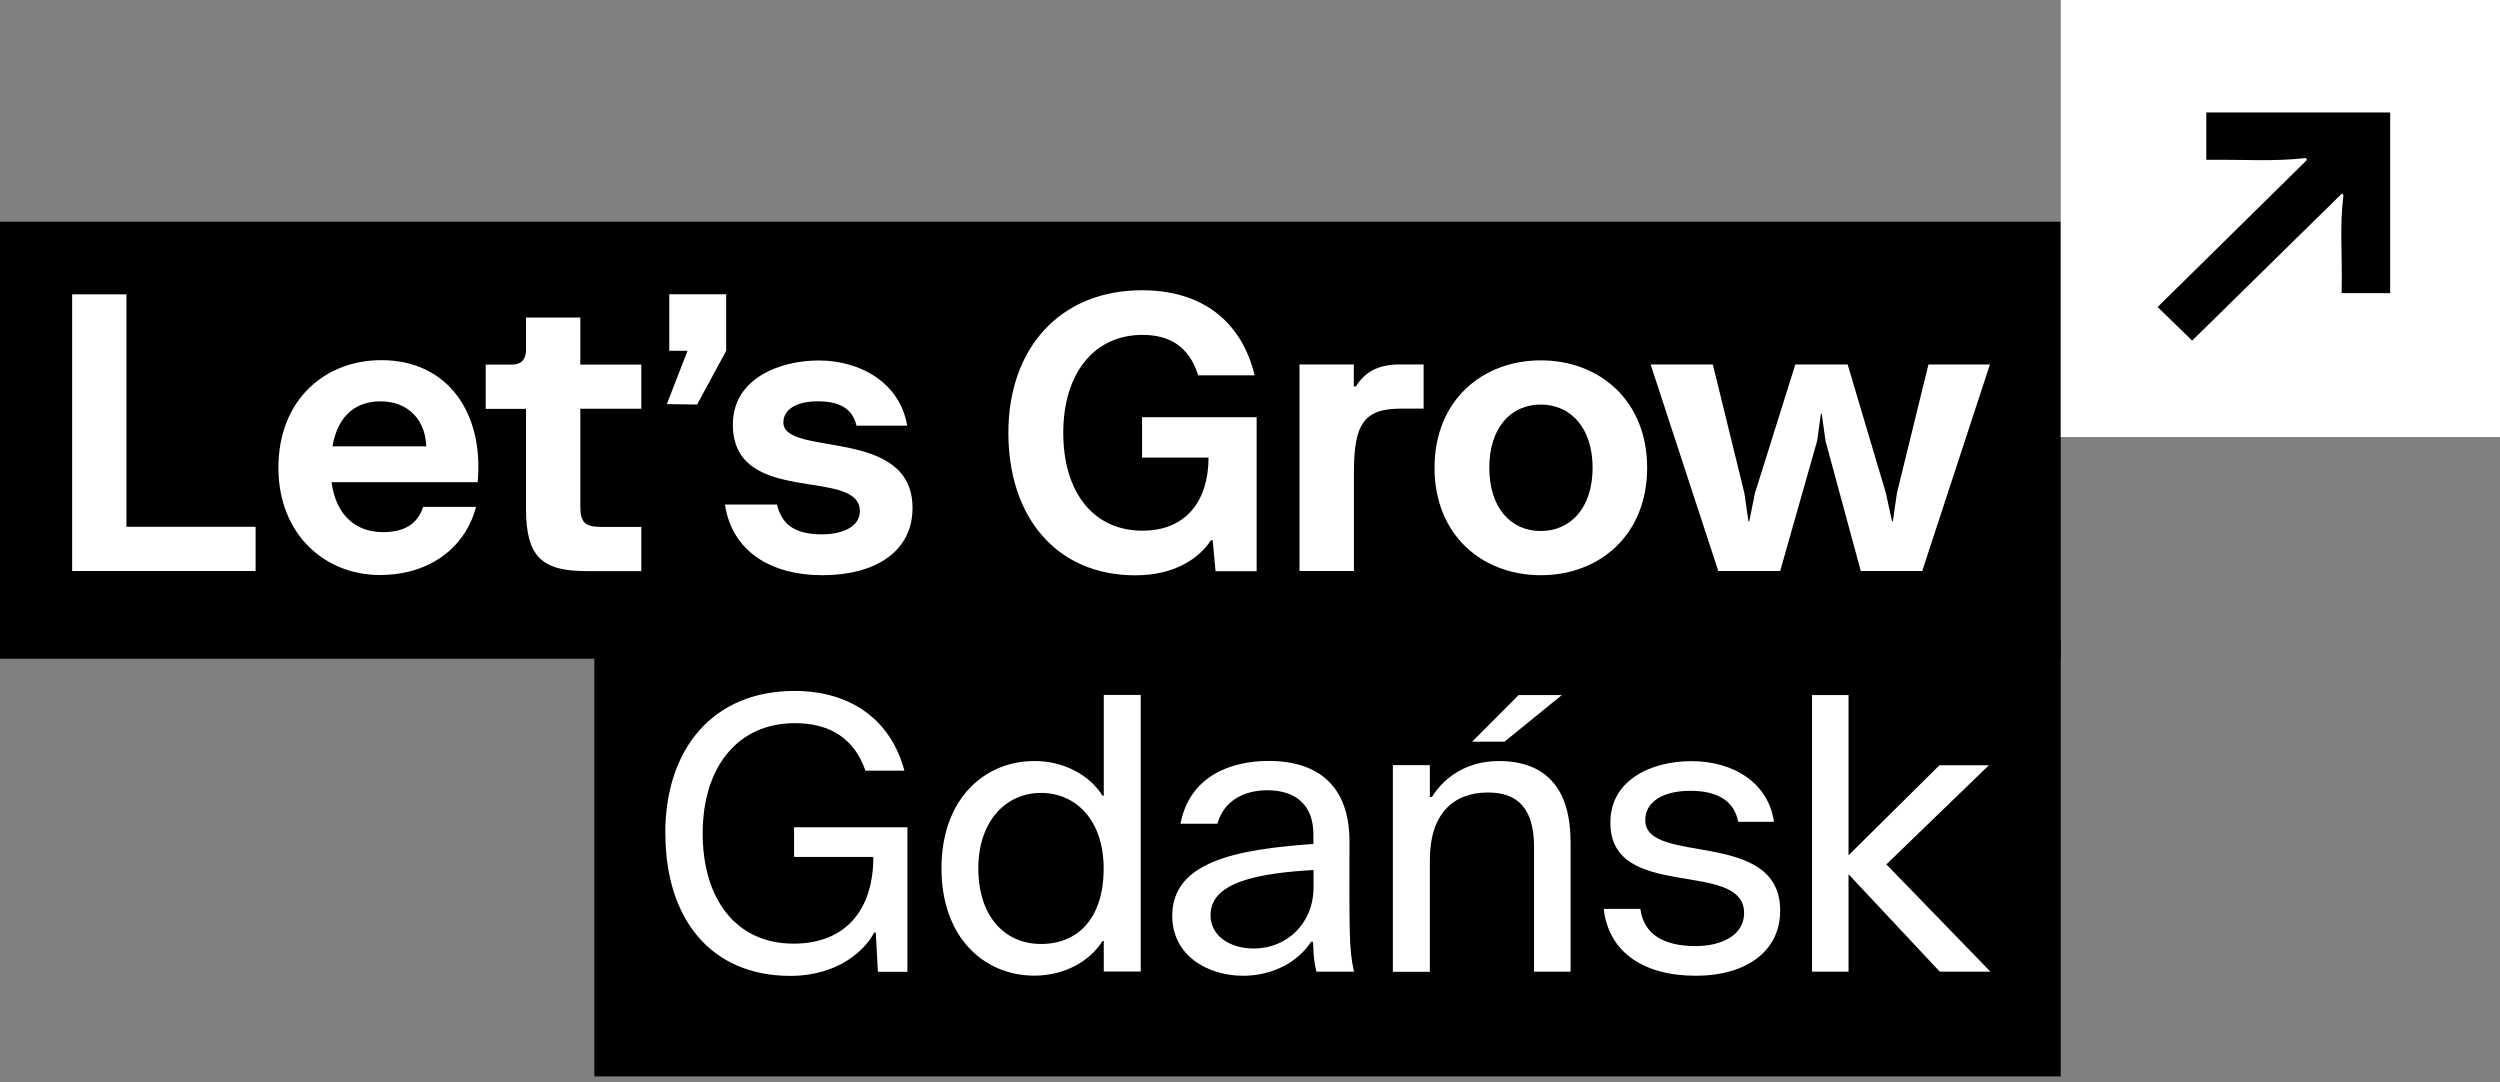 <svg width="291" height="126" fill="none" xmlns="http://www.w3.org/2000/svg"><rect width="100%" height="100%" fill="#808080" stroke="none"/><path d="M239.868 25.807H0v50.865h239.868V25.807z" fill="#000"/><path d="M239.868 74.428H69.178v50.866h170.69V74.428z" fill="#000"/><path d="M14.72 61.319h15.032v5.143H8.397v-32.2h6.323v27.057zm40.883-5.192H38.59c.531 3.944 2.903 5.813 5.987 5.813s4.16-1.444 4.69-2.939h6.143c-1.064 4.229-4.887 7.929-11.21 7.929-6.324 0-11.792-4.666-11.792-12.504 0-7.837 5.365-12.504 11.986-12.504 7.775 0 11.935 6.2 11.21 14.18v.026zm-5.987-4.177c-.09-3.03-2.073-5.233-5.312-5.233-2.657 0-4.925 1.392-5.611 5.233h10.923zm6.92-4.37v-5.143h3.097c1.01 0 1.594-.58 1.594-1.689v-3.79h6.323v5.479h7.101v5.143h-7.1v11.395c0 1.921.621 2.36 2.513 2.36h4.587v5.143h-6.375c-5.17 0-7.05-1.637-7.05-7.258V47.593h-4.69v-.013zm21.083-.543l2.41-6.2h-2.125v-6.588h6.622v6.587l-3.382 6.253-3.525-.052zm6.777 11.693h6.038c.583 2.307 2.035 3.467 5.261 3.467 2.32 0 4.393-.864 4.393-2.694 0-5.195-14.785-.439-14.785-10.094 0-5.388 5.507-7.45 10.003-7.45 4.886 0 9.473 2.642 10.289 7.592h-5.896c-.44-1.83-1.736-2.836-4.496-2.836-2.76 0-4.017 1.109-4.017 2.45 0 4.086 15.031.438 15.031 9.95 0 5.144-4.393 7.838-10.483 7.838-6.09 0-10.535-2.835-11.351-8.224h.013zm32.979-8.367c0-9.758 5.948-16.577 15.562-16.577 6.816 0 11.546 3.455 13.101 9.9h-6.57c-1.062-3.364-3.33-4.705-6.479-4.705-5.701 0-9.226 4.563-9.226 11.395s3.434 11.396 9.226 11.396c5.171 0 7.684-3.61 7.684-8.508h-7.736v-4.705h13.334v17.93h-4.781l-.337-3.609h-.194c-1.348 2.063-4.16 4.087-8.799 4.087-9.226 0-14.785-6.82-14.785-16.578v-.026zm33.885 16.1V42.422h6.323v2.552h.247c1.062-1.676 2.565-2.552 5.118-2.552h2.76v5.143h-2.656c-4.354 0-5.456 1.87-5.456 7.45v11.448h-6.336zm15.718-12.013c0-7.837 5.559-12.504 12.375-12.504s12.375 4.667 12.375 12.504c0 7.838-5.559 12.504-12.375 12.504s-12.375-4.666-12.375-12.504zm18.4 0c0-4.666-2.565-7.36-6.038-7.36-3.473 0-5.987 2.694-5.987 7.36 0 4.667 2.514 7.36 5.987 7.36 3.473 0 6.038-2.693 6.038-7.36zm6.79-12.028h7.205l3.667 14.953.48 3.313h.09l.674-3.313 4.691-14.953h6.09l4.445 14.953.726 3.313h.09l.48-3.313 3.667-14.953h7.153l-7.879 24.04h-7.153l-4.107-15.146-.441-3.17h-.091l-.44 3.17-4.302 15.147h-7.205l-7.878-24.041h.038zM77.437 97.001c0-9.951 5.65-16.577 15.032-16.577 6.518 0 11.208 3.313 12.802 9.281h-4.535c-1.257-3.648-4.017-5.53-8.216-5.53-6.712 0-10.729 5.195-10.729 12.826 0 7.632 3.862 12.839 10.587 12.839 5.896 0 9.278-3.751 9.278-10.093H92.43v-3.455h13.191v16.823h-3.434l-.246-4.564h-.194c-.972 1.921-4.056 5.041-9.758 5.041-9.226 0-14.539-6.626-14.539-16.578l-.013-.013zm32.149 4.086c0-8.07 4.976-12.504 10.82-12.504 3.383 0 6.376 1.585 7.931 4.035h.142v-11.73h4.302v32.2h-4.302v-3.558h-.142c-1.542 2.449-4.536 4.035-7.931 4.035-5.844 0-10.82-4.422-10.82-12.504v.026zm18.88 0c0-5.569-3.187-8.792-7.295-8.792-4.108 0-7.295 3.313-7.295 8.792 0 5.478 2.993 8.791 7.295 8.791s7.295-2.978 7.295-8.791zm29.156 12.015h-4.392c-.247-.967-.337-1.779-.389-3.468h-.246c-1.503 2.359-4.497 3.945-7.879 3.945-4.159 0-8.267-2.359-8.267-6.974 0-6.252 7.295-7.734 16.431-8.366v-1.108c0-3.313-1.931-5.144-5.365-5.144-2.76 0-5.079 1.25-5.805 3.893h-4.302c1.062-5.569 5.896-7.309 10.25-7.309 5.753 0 9.42 2.888 9.42 9.372 0 10.183-.091 12.542.531 15.146l.013.013zm-4.729-9.81v-2.024c-6.713.387-11.987 1.483-11.987 5.247 0 2.539 2.411 3.893 5.028 3.893 3.823 0 6.959-2.888 6.959-7.116zm9.238 9.811v-24.04h4.303v3.699h.246c1.594-2.552 4.354-4.177 7.775-4.177 5.507 0 8.358 3.223 8.358 9.423v15.095h-4.251V98.588c0-4.421-1.84-6.342-5.364-6.342-4.017 0-6.764 2.45-6.764 7.889v12.981h-4.303v-.013zm9.227-26.774l5.416-5.426h5.028l-6.674 5.426h-3.77zm15.329 19.463h4.25c.389 2.888 2.605 4.332 6.428 4.332 3.097 0 5.649-1.302 5.649-3.842 0-6.342-15.653-1.25-15.562-10.57 0-4.898 4.729-7.116 9.42-7.116 4.976 0 8.993 2.591 9.615 7.064h-4.159c-.441-2.307-2.229-3.609-5.559-3.609-3.331 0-5.261 1.354-5.261 3.416 0 5.337 15.705.915 15.705 10.519 0 4.86-4.108 7.592-9.809 7.592-6.039 0-10.147-2.694-10.73-7.786h.013zm45.004 7.311h-5.896l-10.626-11.344v11.344h-4.25v-32.2h4.25v18.652l10.587-10.48h5.753l-11.934 11.537 12.129 12.504-.013-.013zM291 0h-51.132v50.865H291V0z" fill="#fff"/><path d="M255.167 39.645l-4.02-3.907 17.399-17.134-.157-.205c-3.863.424-6.761.154-11.577.205V13.09h21.405v21.028h-5.651c.104-4.73-.261-7.545.208-11.4l-.156-.206-17.451 17.133z" fill="#000"/></svg>